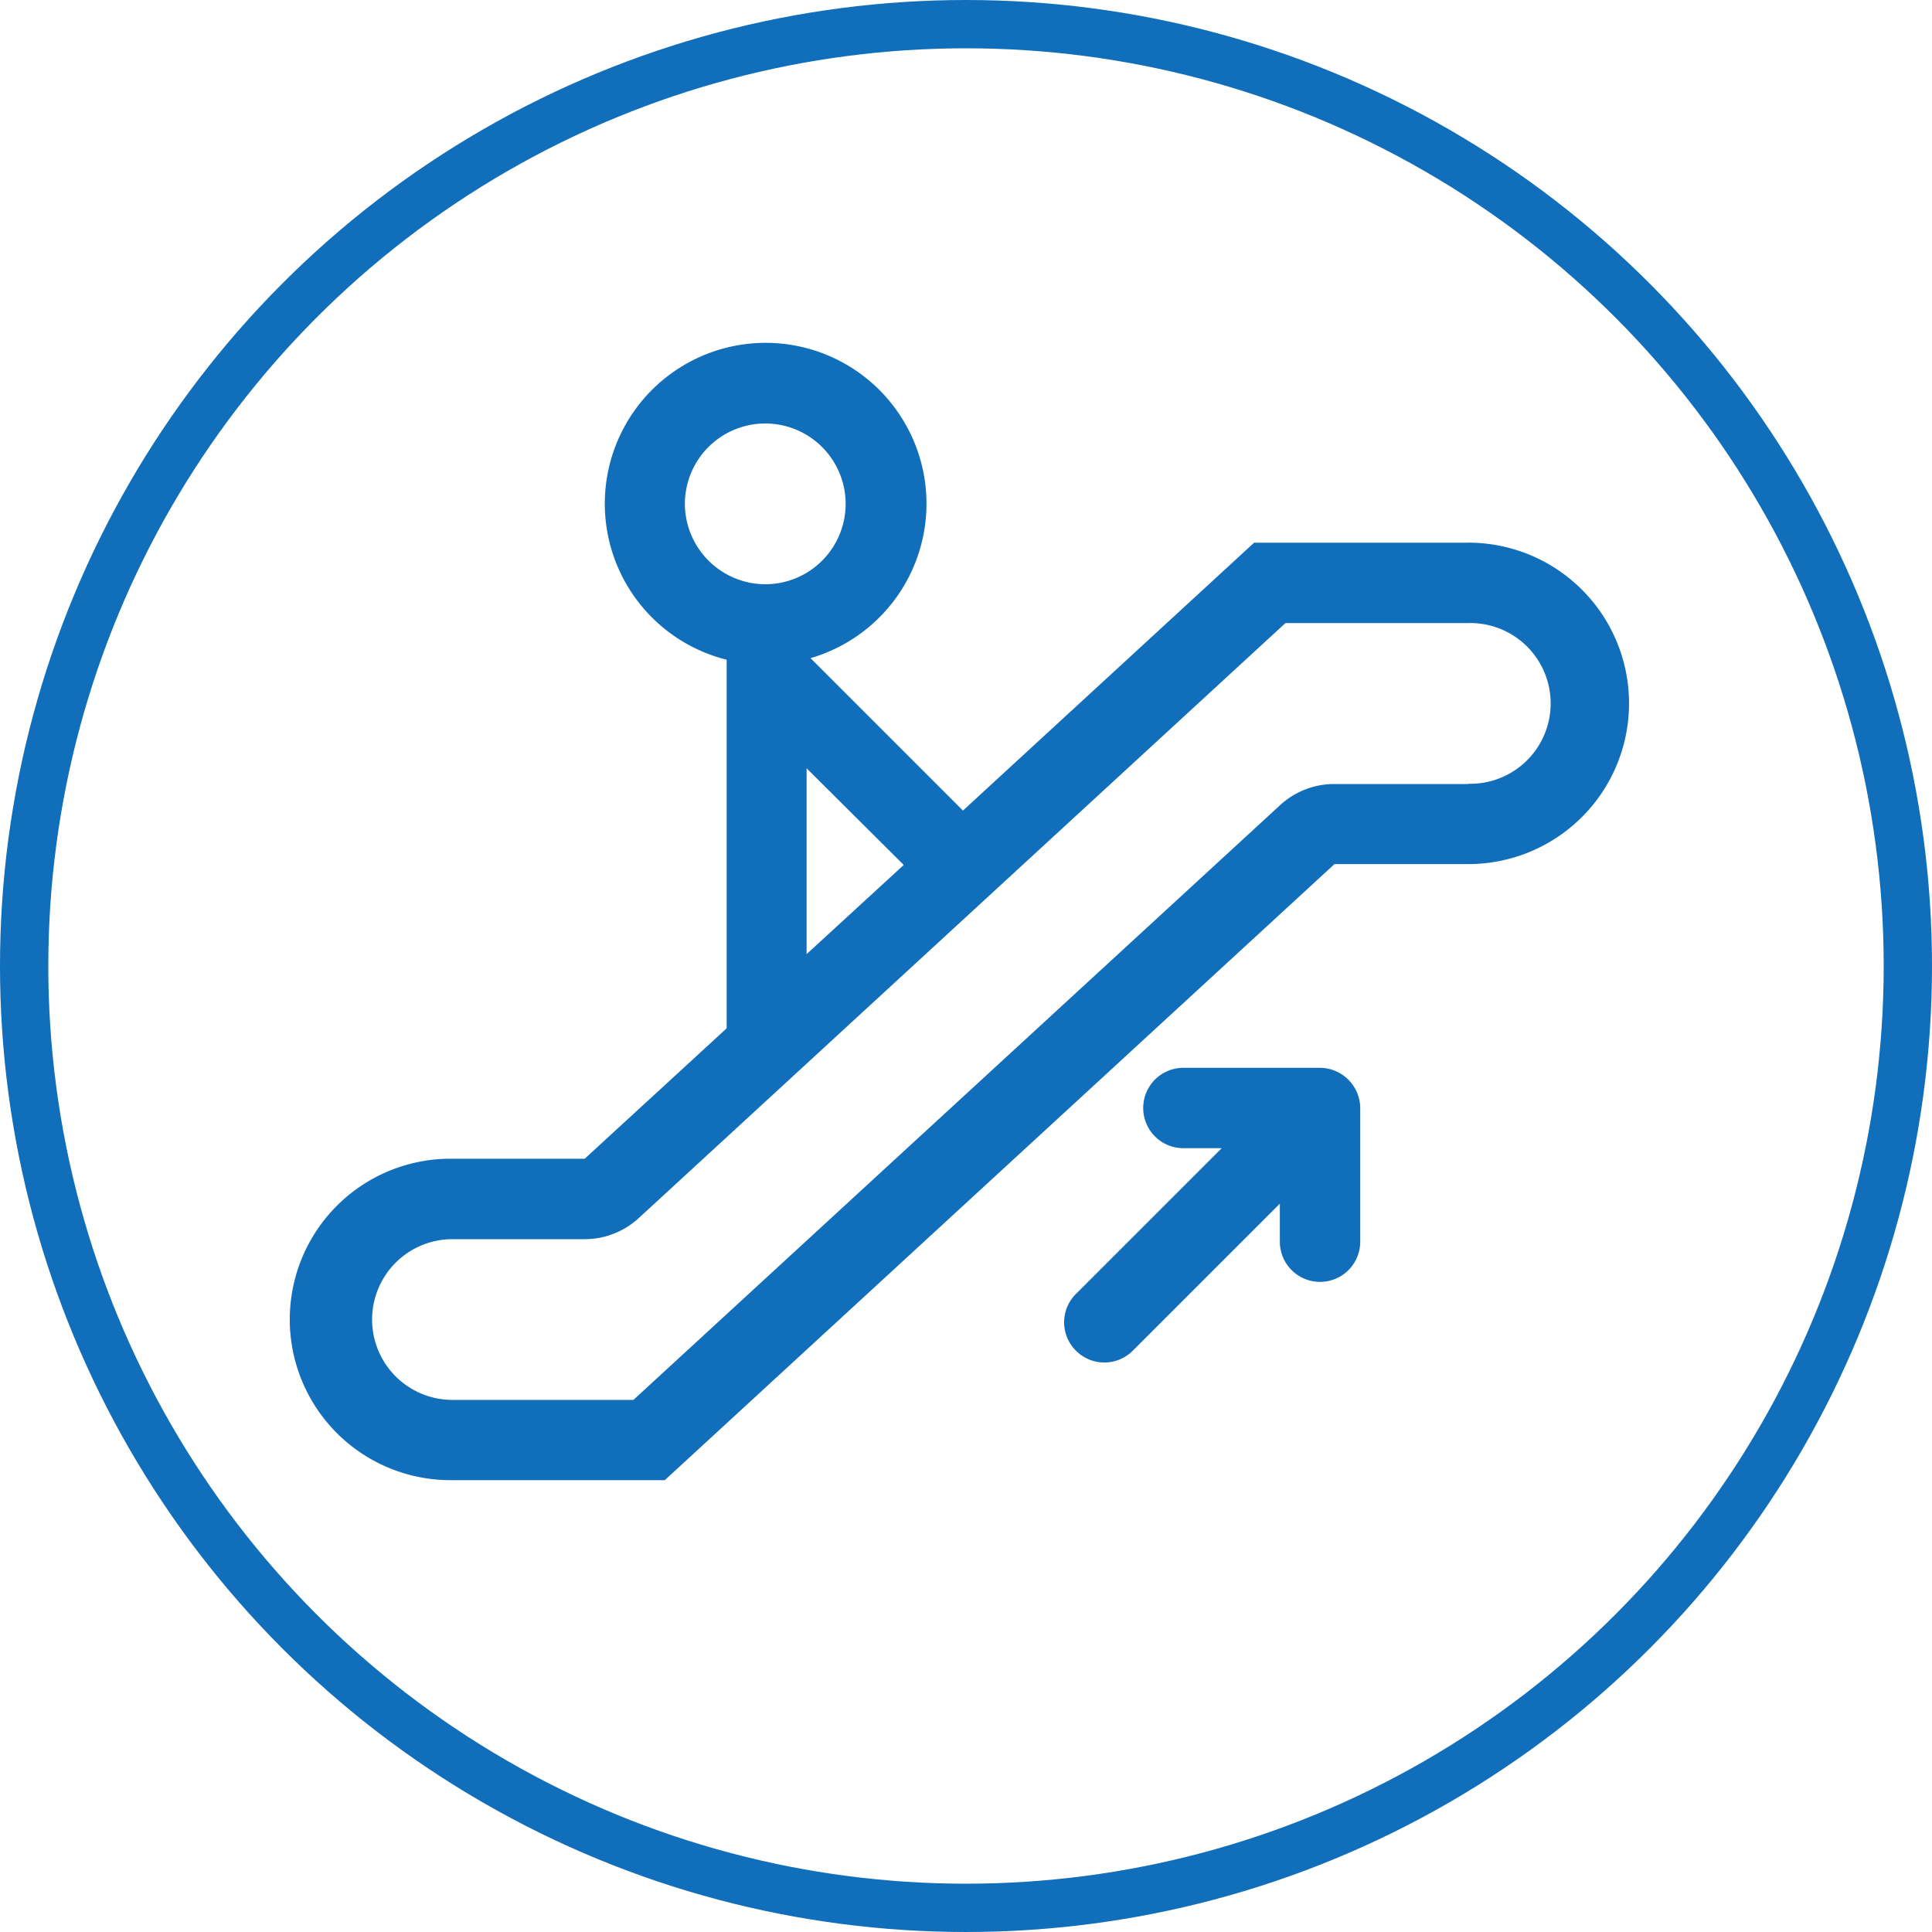 <svg xmlns="http://www.w3.org/2000/svg" width="40" height="40" viewBox="0 0 40 40">
  <g id="组_726"  transform="translate(-1999 -1487)">
    <g id="椭圆_9"  transform="translate(1999 1487)" fill="none" stroke="#106eba" stroke-width="1">
      <circle cx="20" cy="20" r="20" stroke="none"/>
      <circle cx="20" cy="20" r="19.5" fill="none"/>
    </g>
    <g id="组_702"  transform="translate(2005 1416.69)">
      <path id="路径_499"  d="M24.4,81.546H19.965l-6.028,5.546-3.156-3.156a3.33,3.33,0,1,0-1.736.033V91.6L6.106,94.3H3.327a3.327,3.327,0,0,0,0,6.655H7.764L21.629,88.2H24.4a3.327,3.327,0,1,0,0-6.655ZM12.711,88.218,10.7,90.064V86.216ZM8.18,80.742a1.664,1.664,0,1,1,1.664,1.664A1.669,1.669,0,0,1,8.18,80.742Zm16.222,5.8H21.629a1.658,1.658,0,0,0-1.126.438L7.115,99.293H3.327a1.664,1.664,0,0,1,0-3.327H6.1a1.658,1.658,0,0,0,1.126-.438L20.614,83.21H24.4a1.664,1.664,0,1,1,0,3.327Z" fill="#106eba"/>
      <path id="路径_500"  d="M597.318,631.4h-2.823a.832.832,0,0,0,0,1.664h.793l-3.017,3.017a.827.827,0,0,0,0,1.176.83.83,0,0,0,1.176,0l3.045-3.045V635a.832.832,0,0,0,1.664,0V632.23A.839.839,0,0,0,597.318,631.4Z" transform="translate(-575.994 -538.982)" fill="#106eba"/>
    </g>
  </g>
</svg>
